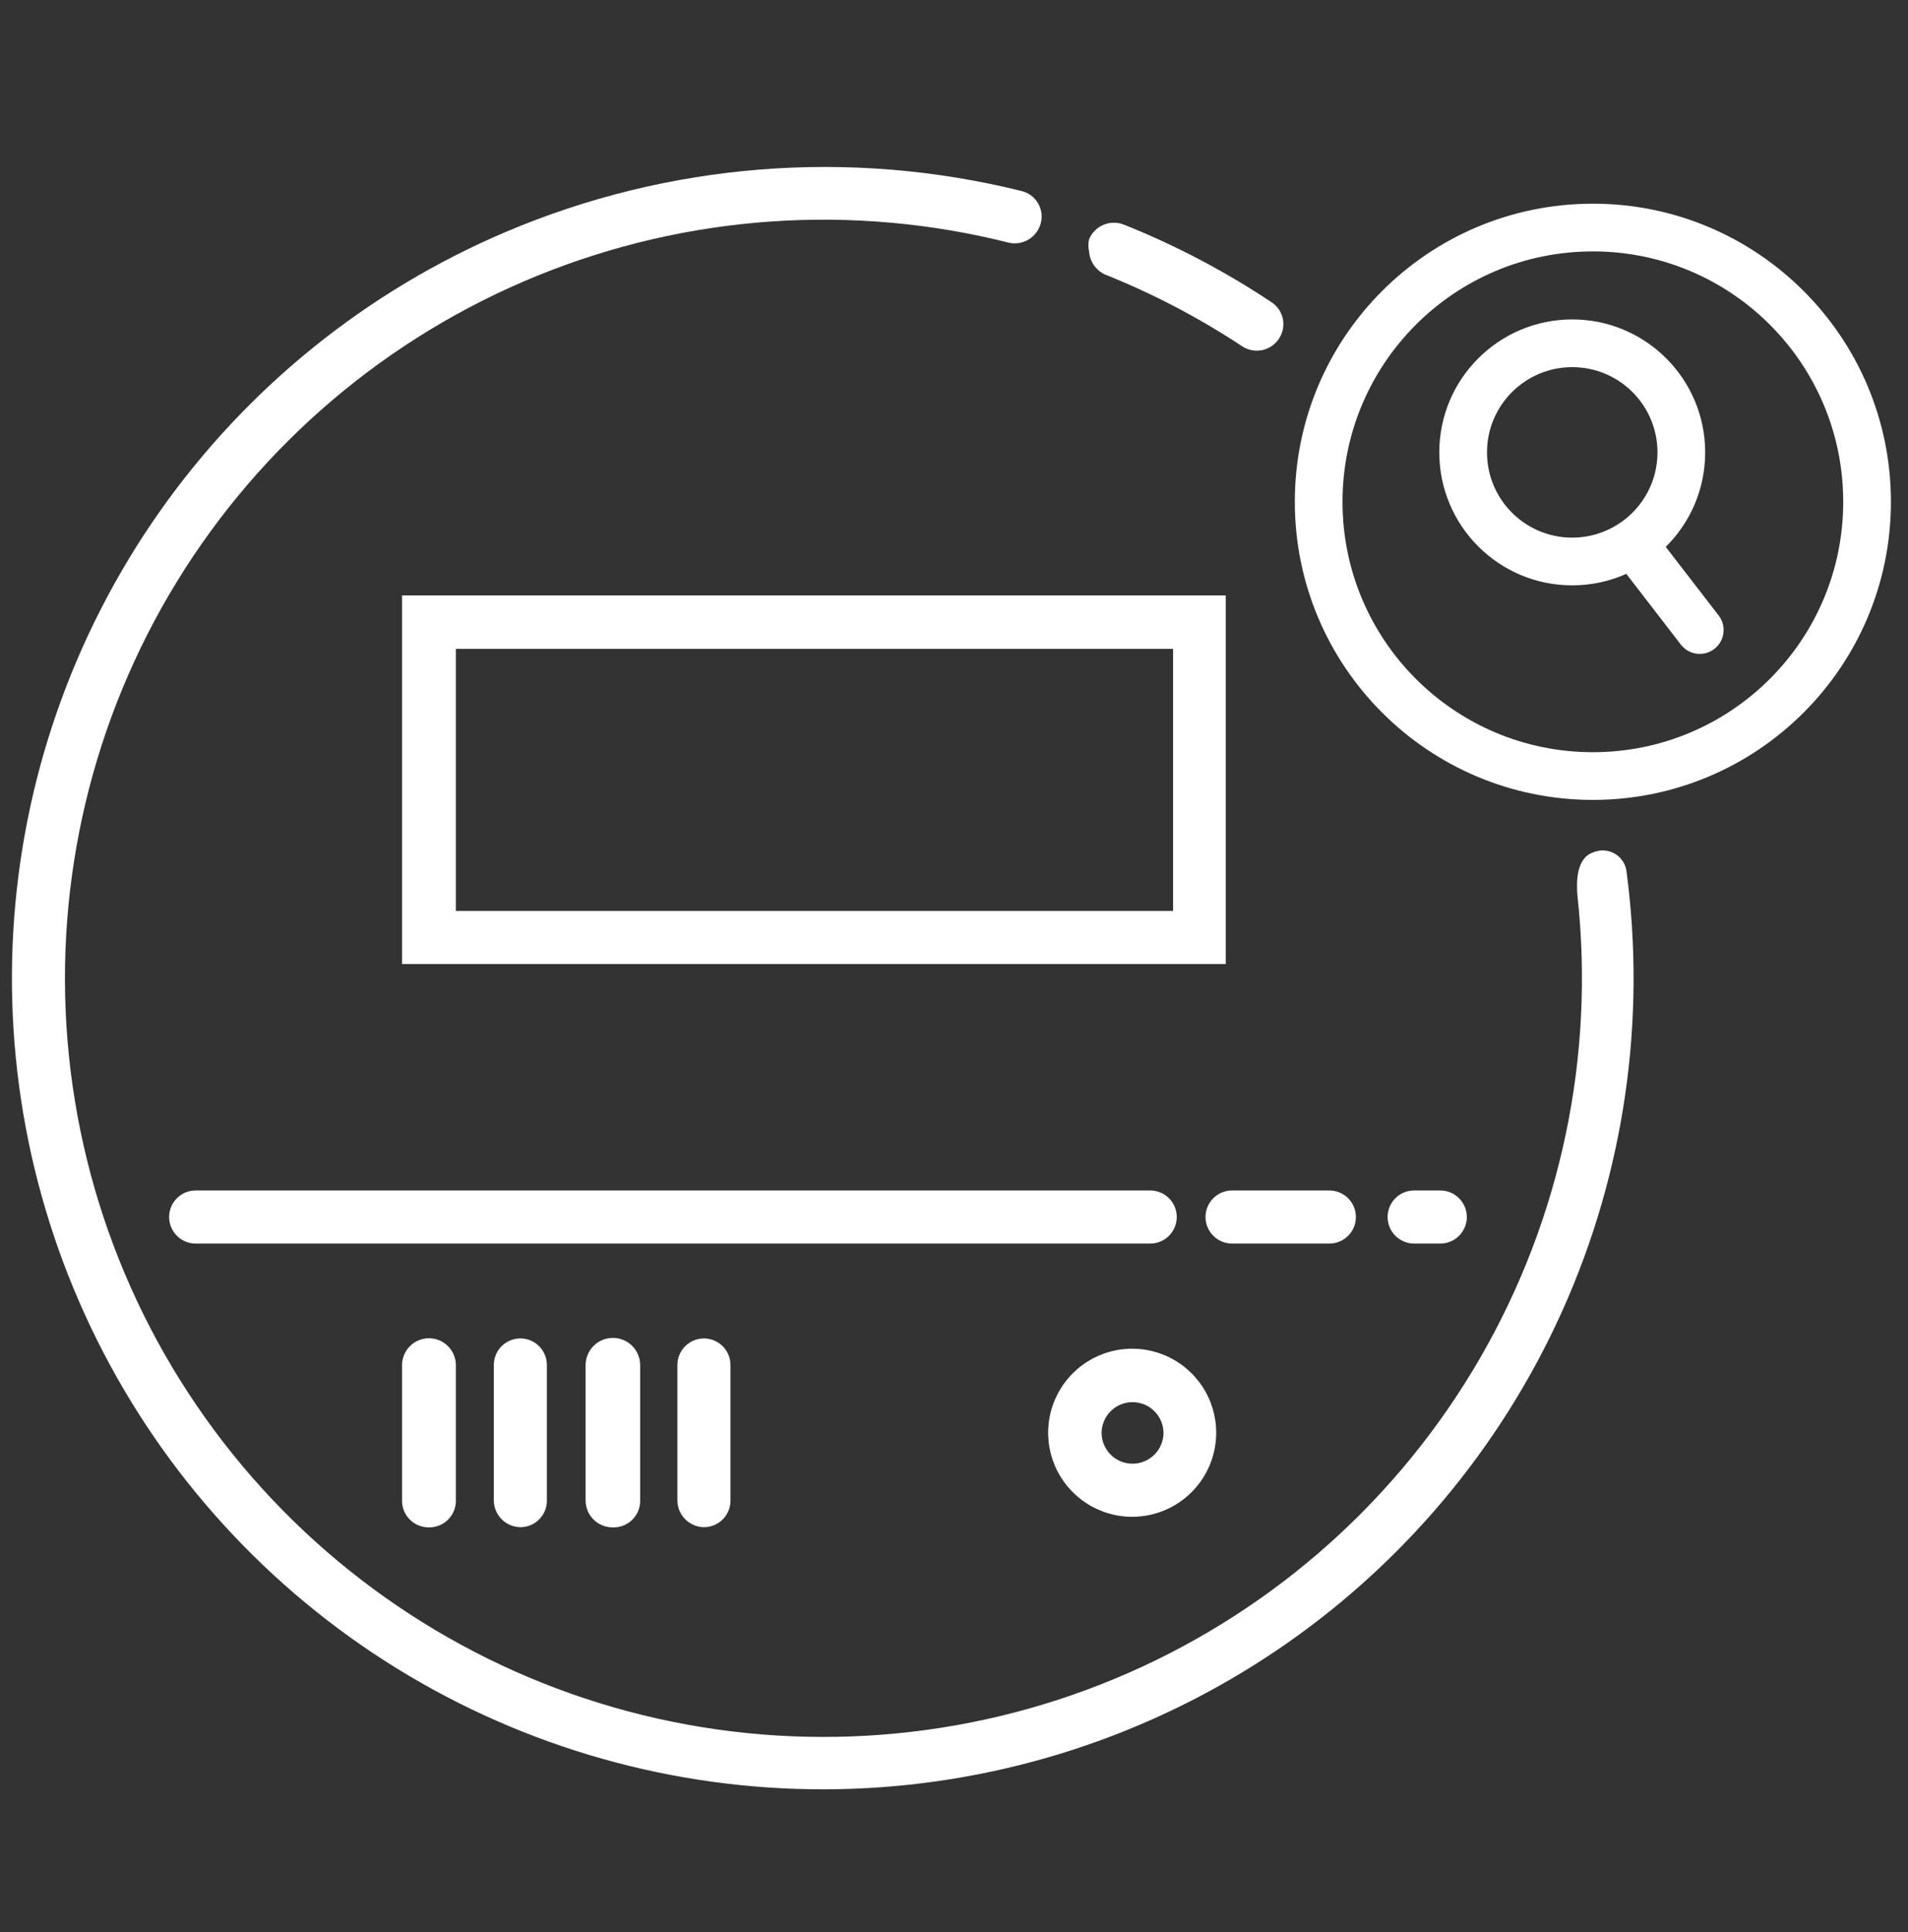 <svg width="80" height="81" viewBox="0 0 80 81" fill="none" xmlns="http://www.w3.org/2000/svg">
<rect x="0" y="0" width="80" height="81" fill="#333333" stroke="none"/>
<path d="M45.663 10.541C45.625 10.373 45.625 10.199 45.663 10.031C45.776 9.759 45.991 9.542 46.263 9.426C46.535 9.31 46.84 9.306 47.115 9.413C49.282 10.279 51.353 11.367 53.297 12.659C53.422 12.737 53.529 12.84 53.614 12.96C53.698 13.081 53.757 13.218 53.787 13.362C53.817 13.507 53.818 13.655 53.79 13.8C53.761 13.945 53.704 14.082 53.621 14.204C53.54 14.326 53.436 14.431 53.314 14.512C53.193 14.594 53.056 14.65 52.913 14.679C52.769 14.708 52.621 14.708 52.478 14.679C52.334 14.651 52.198 14.594 52.076 14.513C50.262 13.315 48.331 12.305 46.312 11.5C46.129 11.411 45.973 11.275 45.859 11.107C45.745 10.939 45.678 10.744 45.663 10.541Z" fill="white"/>
<path d="M66.803 35.733C66.092 35.964 66.092 36.969 66.139 37.541C66.878 44.273 65.449 51.066 62.059 56.93C58.669 62.794 53.495 67.422 47.292 70.141C41.088 72.859 34.178 73.526 27.569 72.045C20.96 70.563 14.997 67.01 10.548 61.904C6.098 56.797 3.396 50.403 2.833 43.653C2.271 36.904 3.878 30.151 7.42 24.378C10.963 18.605 16.256 14.114 22.529 11.559C28.802 9.004 35.726 8.518 42.294 10.173C42.581 10.239 42.882 10.19 43.133 10.037C43.384 9.884 43.566 9.639 43.639 9.354C43.676 9.213 43.684 9.066 43.664 8.921C43.643 8.777 43.594 8.638 43.519 8.513C43.444 8.388 43.345 8.279 43.228 8.192C43.11 8.106 42.977 8.044 42.835 8.009C35.629 6.219 28.035 6.821 21.201 9.725C15.37 12.203 10.348 16.26 6.7 21.44C3.053 26.62 0.925 32.716 0.557 39.041C0.19 45.365 1.596 51.667 4.619 57.234C7.642 62.802 12.16 67.415 17.664 70.551C23.169 73.688 29.44 75.224 35.771 74.987C42.102 74.75 48.24 72.748 53.494 69.208C58.748 65.668 62.908 60.73 65.506 54.952C68.103 49.174 69.034 42.785 68.194 36.505C68.171 36.353 68.114 36.209 68.026 36.082C67.938 35.956 67.823 35.852 67.689 35.777C67.554 35.702 67.404 35.66 67.251 35.652C67.097 35.644 66.944 35.672 66.803 35.733Z" fill="white"/>
<path d="M51.395 40.414H16.857V24.961H51.395V40.414ZM19.114 38.189H49.186V27.202H19.114V38.189Z" fill="white"/>
<path d="M48.227 52.132H8.203C7.908 52.132 7.625 52.014 7.417 51.806C7.208 51.597 7.091 51.314 7.091 51.019C7.091 50.724 7.208 50.441 7.417 50.232C7.625 50.023 7.908 49.906 8.203 49.906H48.227C48.522 49.906 48.805 50.023 49.014 50.232C49.223 50.441 49.34 50.724 49.34 51.019C49.34 51.314 49.223 51.597 49.014 51.806C48.805 52.014 48.522 52.132 48.227 52.132Z" fill="white"/>
<path d="M55.738 52.132H51.658C51.363 52.132 51.08 52.014 50.872 51.806C50.663 51.597 50.546 51.314 50.546 51.019C50.546 50.724 50.663 50.441 50.872 50.232C51.08 50.023 51.363 49.906 51.658 49.906H55.738C56.033 49.906 56.316 50.023 56.525 50.232C56.734 50.441 56.851 50.724 56.851 51.019C56.851 51.314 56.734 51.597 56.525 51.806C56.316 52.014 56.033 52.132 55.738 52.132Z" fill="white"/>
<path d="M60.405 52.132H59.292C58.997 52.132 58.714 52.014 58.506 51.806C58.297 51.597 58.18 51.314 58.18 51.019C58.18 50.724 58.297 50.441 58.506 50.232C58.714 50.023 58.997 49.906 59.292 49.906H60.389C60.685 49.906 60.968 50.023 61.176 50.232C61.385 50.441 61.502 50.724 61.502 51.019C61.502 51.314 61.385 51.597 61.176 51.806C60.968 52.014 60.685 52.132 60.389 52.132H60.405Z" fill="white"/>
<path d="M47.486 63.586C46.789 63.589 46.106 63.385 45.524 62.999C44.943 62.614 44.489 62.065 44.22 61.421C43.951 60.778 43.879 60.069 44.013 59.385C44.147 58.7 44.482 58.071 44.974 57.577C45.466 57.082 46.094 56.745 46.778 56.608C47.461 56.471 48.171 56.54 48.815 56.806C49.46 57.072 50.011 57.524 50.399 58.103C50.787 58.683 50.994 59.365 50.994 60.062C50.994 60.994 50.625 61.888 49.967 62.548C49.31 63.209 48.418 63.582 47.486 63.586ZM47.486 58.78C47.144 58.78 46.817 58.914 46.574 59.154C46.331 59.395 46.192 59.721 46.188 60.062C46.188 60.407 46.325 60.737 46.568 60.98C46.812 61.224 47.142 61.36 47.486 61.36C47.83 61.36 48.16 61.224 48.404 60.98C48.647 60.737 48.784 60.407 48.784 60.062C48.78 59.721 48.642 59.395 48.398 59.154C48.156 58.914 47.828 58.78 47.486 58.78Z" fill="white"/>
<path d="M17.97 64.029C17.675 64.029 17.392 63.912 17.183 63.703C16.975 63.495 16.857 63.212 16.857 62.916V57.23C16.857 56.931 16.976 56.644 17.188 56.432C17.399 56.22 17.686 56.102 17.985 56.102C18.285 56.102 18.572 56.22 18.783 56.432C18.995 56.644 19.114 56.931 19.114 57.23V62.947C19.11 63.093 19.077 63.237 19.017 63.371C18.957 63.504 18.872 63.625 18.766 63.725C18.66 63.826 18.535 63.904 18.398 63.956C18.262 64.008 18.116 64.033 17.97 64.029Z" fill="white"/>
<path d="M21.818 64.021C21.524 64.017 21.243 63.899 21.035 63.691C20.828 63.483 20.709 63.203 20.705 62.909V57.222C20.705 56.927 20.822 56.644 21.031 56.435C21.24 56.227 21.523 56.109 21.818 56.109C22.113 56.109 22.396 56.227 22.605 56.435C22.813 56.644 22.93 56.927 22.93 57.222V62.94C22.922 63.229 22.802 63.505 22.594 63.706C22.386 63.909 22.108 64.022 21.818 64.021Z" fill="white"/>
<path d="M25.666 64.029C25.372 64.025 25.092 63.906 24.884 63.699C24.676 63.491 24.558 63.21 24.554 62.916V57.23C24.554 56.926 24.674 56.635 24.889 56.421C25.103 56.206 25.394 56.086 25.697 56.086C26 56.086 26.291 56.206 26.506 56.421C26.72 56.635 26.841 56.926 26.841 57.23V62.947C26.837 63.096 26.803 63.243 26.742 63.378C26.68 63.514 26.592 63.636 26.482 63.736C26.373 63.837 26.244 63.915 26.104 63.965C25.964 64.016 25.815 64.037 25.666 64.029Z" fill="white"/>
<path d="M29.515 64.021C29.221 64.017 28.94 63.899 28.733 63.691C28.525 63.483 28.406 63.203 28.402 62.909V57.222C28.402 56.927 28.52 56.644 28.728 56.435C28.937 56.227 29.22 56.109 29.515 56.109C29.81 56.109 30.093 56.227 30.302 56.435C30.51 56.644 30.628 56.927 30.628 57.222V62.94C30.62 63.229 30.499 63.505 30.291 63.706C30.083 63.909 29.805 64.022 29.515 64.021Z" fill="white"/>
<path d="M77.284 21.036C77.284 15.239 72.585 10.539 66.787 10.539C60.99 10.539 56.29 15.239 56.29 21.036C56.29 26.834 60.99 31.533 66.787 31.533C72.585 31.533 77.284 26.834 77.284 21.036ZM79.284 21.036C79.284 27.938 73.689 33.533 66.787 33.533C59.885 33.533 54.29 27.938 54.29 21.036C54.29 14.134 59.885 8.539 66.787 8.539C73.689 8.539 79.284 14.134 79.284 21.036Z" fill="white"/>
<path fill-rule="evenodd" clip-rule="evenodd" d="M65.922 13.391C69 13.391 71.496 15.886 71.496 18.965C71.496 20.515 70.863 21.916 69.842 22.926L72.061 25.802C72.398 26.239 72.316 26.867 71.879 27.204C71.442 27.541 70.814 27.461 70.477 27.023L68.189 24.057C67.496 24.366 66.729 24.539 65.922 24.539C62.843 24.539 60.348 22.043 60.348 18.965C60.348 15.886 62.843 13.391 65.922 13.391ZM65.922 15.391C63.948 15.391 62.348 16.991 62.348 18.965C62.348 20.939 63.948 22.539 65.922 22.539C66.625 22.539 67.279 22.335 67.832 21.984C67.837 21.981 67.841 21.977 67.846 21.974C67.886 21.943 67.928 21.916 67.971 21.893C68.893 21.246 69.496 20.176 69.496 18.965C69.496 16.991 67.896 15.391 65.922 15.391Z" fill="white"/>
</svg>
